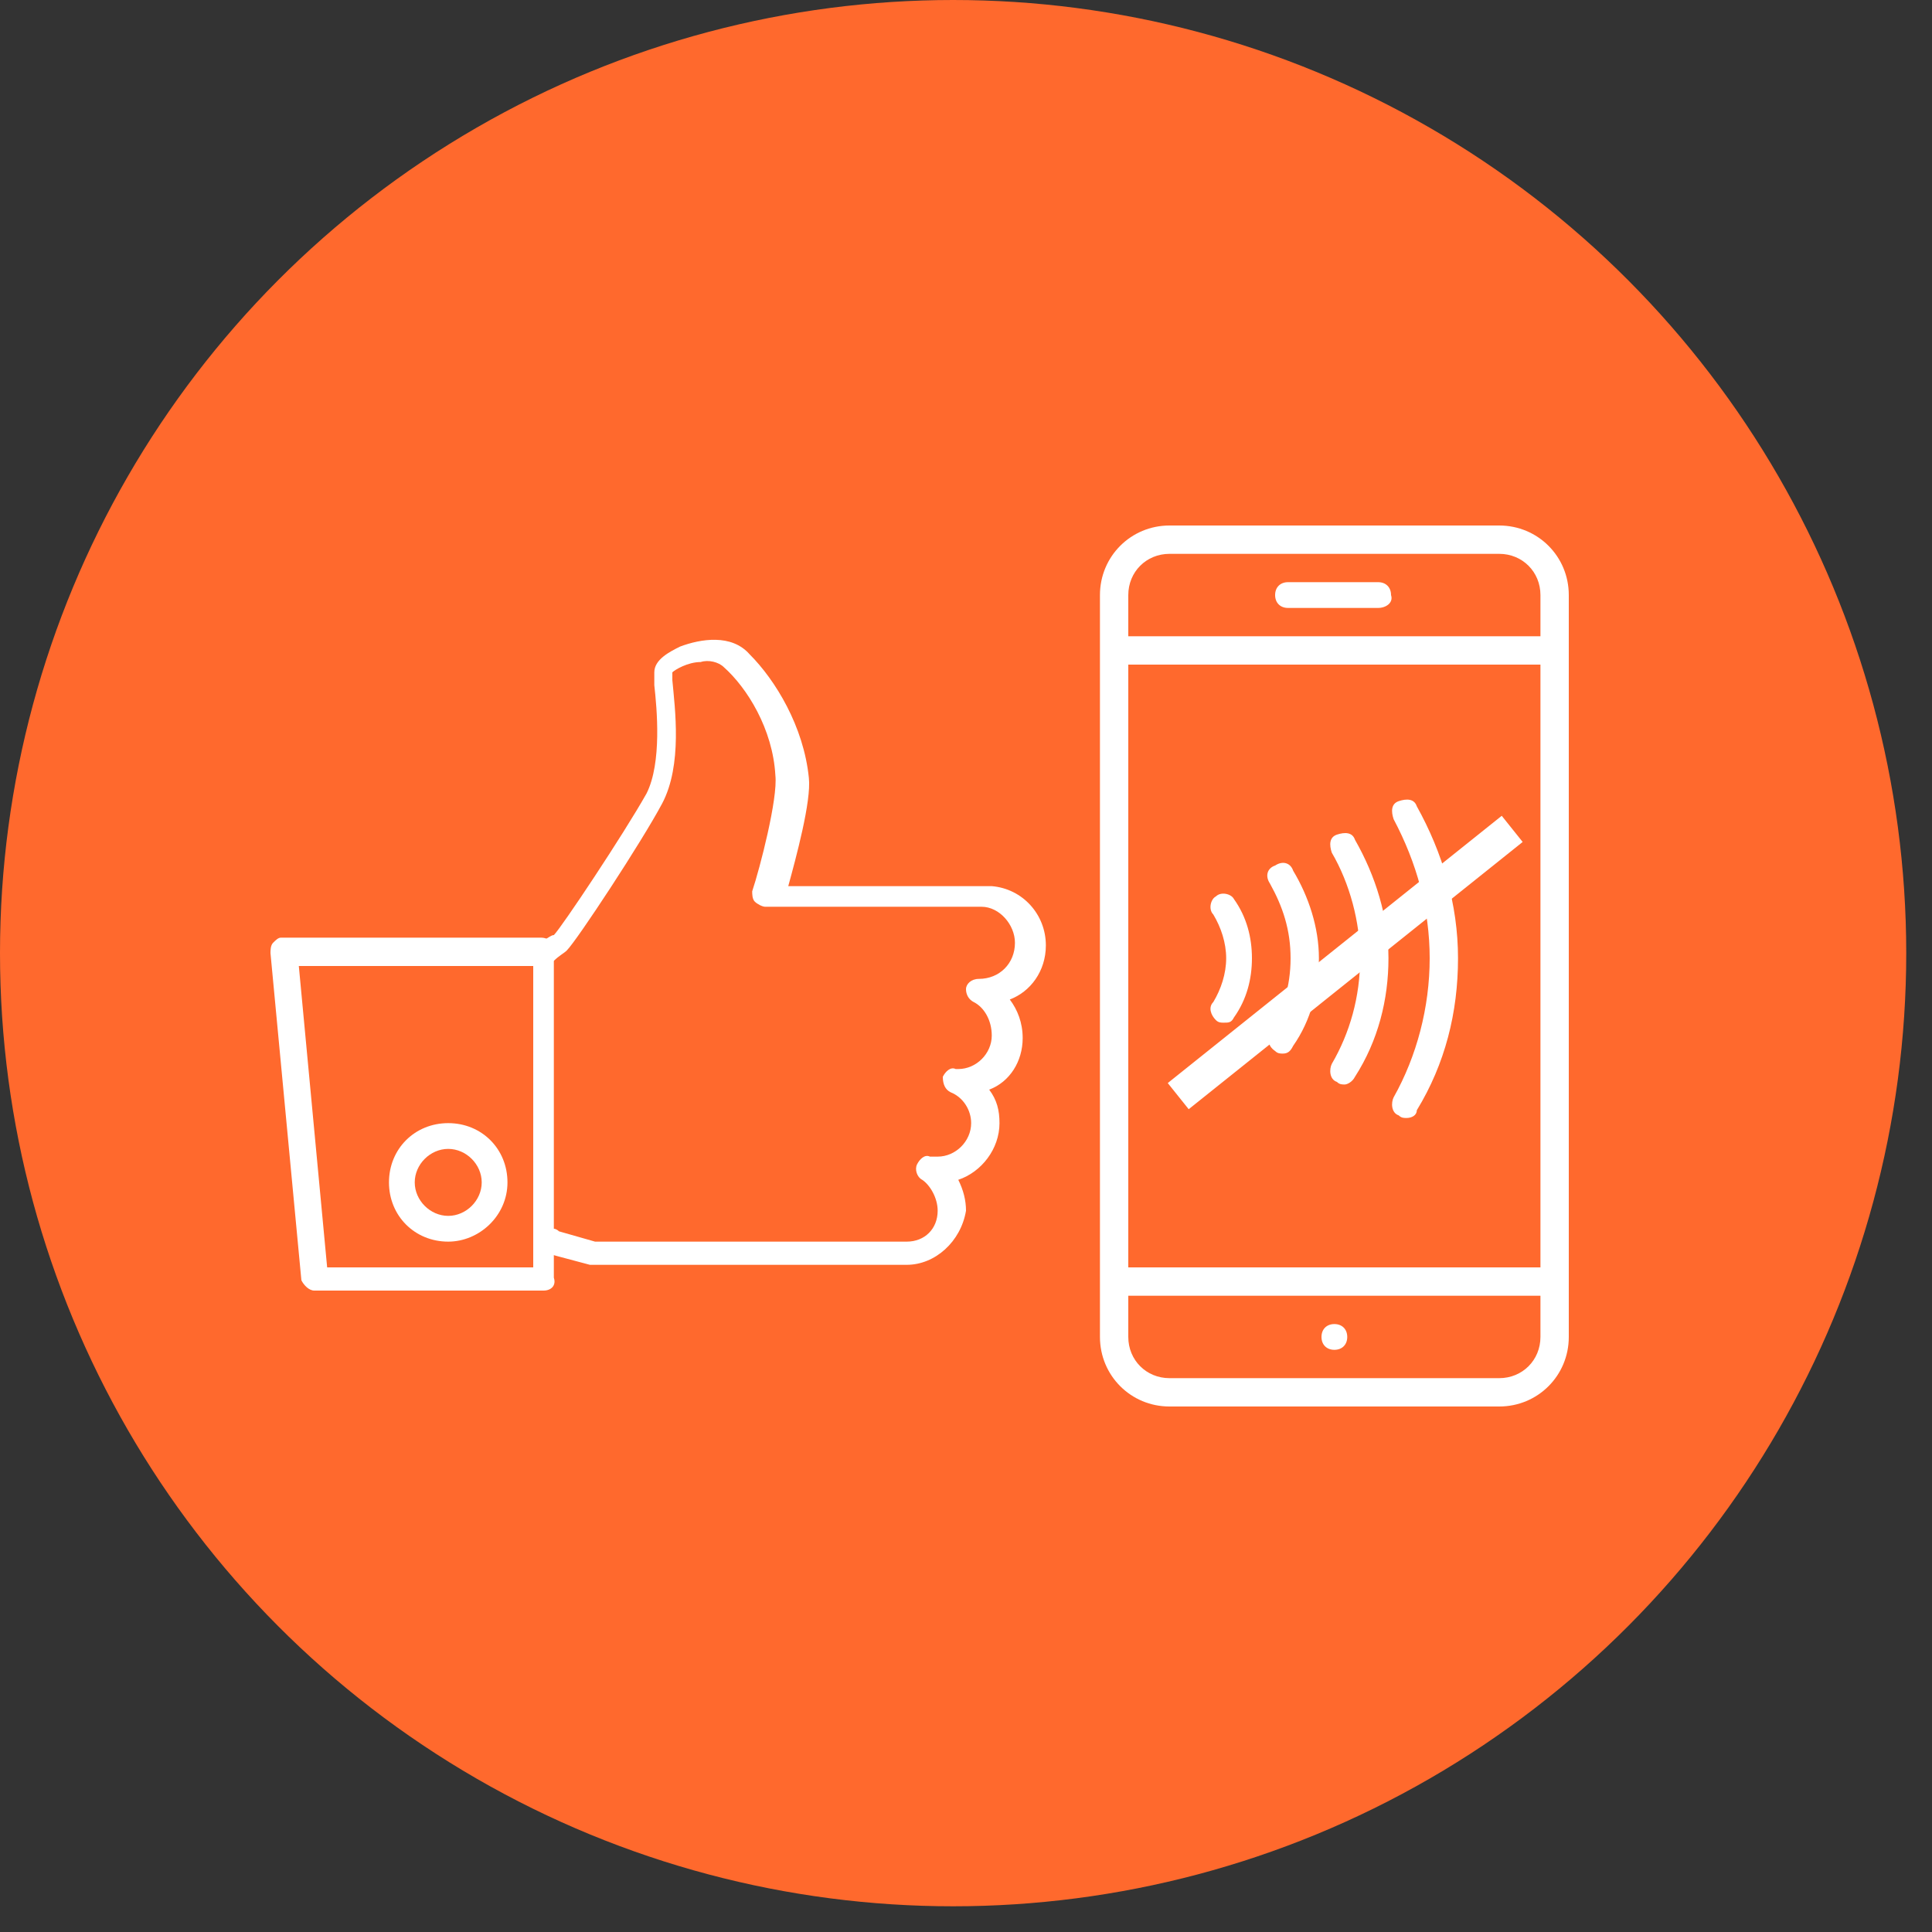 <?xml version="1.0" encoding="utf-8"?>
<!-- Generator: Adobe Illustrator 28.2.0, SVG Export Plug-In . SVG Version: 6.00 Build 0)  -->
<svg version="1.1" id="Layer_1" xmlns="http://www.w3.org/2000/svg" xmlns:xlink="http://www.w3.org/1999/xlink" x="0px"
     y="0px"
     viewBox="0 0 75 75" style="enable-background:new 0 0 75 75;" xml:space="preserve">
<rect x="0" y="0" width="75" height="75" style="fill:#333333;stroke:none;opacity:1;fill-opacity:1"/>
<style type="text/css">
	path,rect{fill:#FFFFFF;}
</style>
    <g>
		<g>
			<ellipse cx="37" cy="37.001" rx="37" ry="37.001" fill="#FF692D"/>
            <g>
			<g>
				<g>
					<g>
						<path d="M58.2,54.6H45.4c-1.5,0-2.7-1.2-2.7-2.7V23.1c0-1.5,1.2-2.7,2.7-2.7h12.8c1.5,0,2.7,1.2,2.7,2.7v28.8
							C60.9,53.4,59.7,54.6,58.2,54.6z M45.4,21.5c-0.9,0-1.6,0.7-1.6,1.6v28.8c0,0.9,0.7,1.6,1.6,1.6h12.8c0.9,0,1.6-0.7,1.6-1.6
							V23.1c0-0.9-0.7-1.6-1.6-1.6H45.4z"/>
					</g>
				</g>
                <g>
					<g>
						<g>
							<rect x="42.9" y="24.7" width="17.9" height="1.1"/>
						</g>
					</g>
                    <g>
						<g>
							<rect x="43.4" y="49.2" width="17.4" height="1.1"/>
						</g>
					</g>
				</g>
                <g>
					<g>
						<path d="M53.5,23.6h-3.5c-0.3,0-0.5-0.2-0.5-0.5c0-0.3,0.2-0.5,0.5-0.5h3.5c0.3,0,0.5,0.2,0.5,0.5
							C54.1,23.4,53.8,23.6,53.5,23.6z"/>
					</g>
				</g>
                <g>
					<g>
						<path d="M51.8,51.4c-0.3,0-0.5,0.2-0.5,0.5s0.2,0.5,0.5,0.5c0.3,0,0.5-0.2,0.5-0.5S52.1,51.4,51.8,51.4L51.8,51.4z"/>
					</g>
				</g>
			</g>
                <g>
				<g>
					<g>
						<path d="M47.5,39.7c-0.1,0-0.2,0-0.3-0.1c-0.2-0.2-0.3-0.5-0.1-0.7c0.3-0.5,0.5-1.1,0.5-1.7c0-0.6-0.2-1.2-0.5-1.7
							c-0.2-0.2-0.1-0.6,0.1-0.7c0.2-0.2,0.6-0.1,0.7,0.1c0.5,0.7,0.7,1.5,0.7,2.3c0,0.8-0.2,1.6-0.7,2.3
							C47.8,39.7,47.7,39.7,47.5,39.7z"/>
					</g>
				</g>
                    <g>
					<g>
						<path d="M49.8,40.9c-0.1,0-0.2,0-0.3-0.1c-0.3-0.2-0.3-0.5-0.2-0.7c0.5-0.9,0.8-1.8,0.8-2.9s-0.3-2-0.8-2.9
							c-0.2-0.3-0.1-0.6,0.2-0.7c0.3-0.2,0.6-0.1,0.7,0.2c0.6,1,1,2.2,1,3.4s-0.3,2.4-1,3.4C50.1,40.8,50,40.9,49.8,40.9z"/>
					</g>
				</g>
                    <g>
					<g>
						<path d="M52.2,42.1c-0.1,0-0.2,0-0.3-0.1c-0.3-0.1-0.3-0.5-0.2-0.7c0.7-1.2,1.1-2.6,1.1-4.1c0-1.4-0.4-2.9-1.1-4.1
							c-0.1-0.3-0.1-0.6,0.2-0.7c0.3-0.1,0.6-0.1,0.7,0.2c0.8,1.4,1.3,3,1.3,4.6c0,1.6-0.4,3.2-1.3,4.6C52.5,42,52.3,42.1,52.2,42.1
							z"/>
					</g>
				</g>
                    <g>
					<g>
						<path d="M54.6,43.4c-0.1,0-0.2,0-0.3-0.1c-0.3-0.1-0.3-0.5-0.2-0.7c0.9-1.6,1.4-3.5,1.4-5.4c0-1.9-0.5-3.7-1.4-5.4
							c-0.1-0.3-0.1-0.6,0.2-0.7c0.3-0.1,0.6-0.1,0.7,0.2c1,1.8,1.6,3.8,1.6,5.9c0,2.1-0.5,4.1-1.6,5.9C55,43.3,54.8,43.4,54.6,43.4
							z"/>
					</g>
				</g>
                    <rect x="43.9" y="36.7" transform="matrix(0.781 -0.625 0.625 0.781 -11.891 40.819)"
                          width="16.6"
                          height="1.3"/>
			</g>
		</g>
            <g>
			<g>
				<path d="M35.2,49.1H23c0,0-0.1,0-0.1,0l-1.5-0.4c-0.1,0-0.1-0.1-0.2-0.1c-0.2-0.1-0.4-0.4-0.3-0.6c0.1-0.2,0.3-0.4,0.6-0.3
					c0.1,0,0.2,0.1,0.2,0.1l1.4,0.4h12.1c0.7,0,1.2-0.5,1.2-1.2c0-0.5-0.3-1-0.6-1.2c-0.2-0.1-0.3-0.4-0.2-0.6
					c0.1-0.2,0.3-0.4,0.5-0.3c0.1,0,0.2,0,0.3,0c0.7,0,1.3-0.6,1.3-1.3c0-0.5-0.3-1-0.8-1.2c-0.2-0.1-0.3-0.3-0.3-0.6
					c0.1-0.2,0.3-0.4,0.5-0.3l0,0c0,0,0.1,0,0.1,0c0.7,0,1.3-0.6,1.3-1.3c0-0.6-0.3-1.1-0.7-1.3c-0.2-0.1-0.3-0.3-0.3-0.5
					c0-0.2,0.2-0.4,0.5-0.4c0,0,0,0,0,0c0.8,0,1.4-0.6,1.4-1.4c0-0.7-0.6-1.4-1.3-1.4c0,0,0,0-0.1,0h-8.3c-0.1,0-0.3-0.1-0.4-0.2
					c-0.1-0.1-0.1-0.3-0.1-0.4c0.3-0.9,1-3.6,0.9-4.5c-0.1-1.8-1.1-3.4-2-4.2c-0.2-0.2-0.6-0.3-0.9-0.2c-0.5,0-1,0.3-1.1,0.4
					c0,0.1,0,0.2,0,0.3c0.1,1.1,0.4,3.3-0.4,4.8c-0.8,1.5-3.3,5.3-3.7,5.7c-0.1,0.1-0.3,0.2-0.5,0.4c-0.2,0.1-0.5,0.1-0.6-0.2
					c-0.1-0.2-0.1-0.5,0.2-0.6c0.2-0.1,0.3-0.2,0.4-0.2c0.3-0.3,2.7-3.9,3.6-5.5c0.6-1.2,0.4-3.3,0.3-4.2c0-0.2,0-0.4,0-0.5
					c0-0.5,0.6-0.8,1-1c0.8-0.3,2-0.5,2.7,0.3c1,1,2.1,2.8,2.3,4.8c0.1,0.9-0.5,3.1-0.8,4.2h7.8c0.1,0,0.1,0,0.1,0
					c1.2,0.1,2.1,1.1,2.1,2.3c0,1-0.6,1.8-1.4,2.1c0.3,0.4,0.5,0.9,0.5,1.5c0,0.9-0.5,1.7-1.3,2c0.3,0.4,0.4,0.8,0.4,1.3
					c0,1-0.7,1.9-1.6,2.2c0.2,0.4,0.3,0.8,0.3,1.2C37.3,48.2,36.3,49.1,35.2,49.1z M21.1,48.6L21.1,48.6L21.1,48.6z M38.3,35.3
					C38.3,35.3,38.3,35.3,38.3,35.3C38.3,35.3,38.3,35.3,38.3,35.3z M38.3,35.3C38.3,35.3,38.3,35.3,38.3,35.3
					C38.3,35.3,38.3,35.3,38.3,35.3z M38.3,35.3C38.3,35.3,38.3,35.3,38.3,35.3C38.3,35.3,38.3,35.3,38.3,35.3z M38.3,35.3
					C38.3,35.3,38.3,35.3,38.3,35.3C38.3,35.3,38.3,35.3,38.3,35.3z"/>
			</g>
                <g>
				<path d="M21.1,50.1h-8.9c-0.2,0-0.4-0.2-0.5-0.4L10.5,37c0-0.1,0-0.3,0.1-0.4c0.1-0.1,0.2-0.2,0.3-0.2h10.1
					c0.3,0,0.5,0.2,0.5,0.5v12.7C21.6,49.9,21.4,50.1,21.1,50.1z M12.7,49.2h8V37.5h-9.1L12.7,49.2z"/>
			</g>
                <g>
				<path d="M17.4,48.2c-1.3,0-2.3-1-2.3-2.3c0-1.3,1-2.3,2.3-2.3c1.3,0,2.3,1,2.3,2.3C19.7,47.2,18.6,48.2,17.4,48.2z M17.4,44.6
					c-0.7,0-1.3,0.6-1.3,1.3c0,0.7,0.6,1.3,1.3,1.3c0.7,0,1.3-0.6,1.3-1.3C18.7,45.2,18.1,44.6,17.4,44.6z"/>
			</g>
		</g>
	</g>
</g>
</svg>
